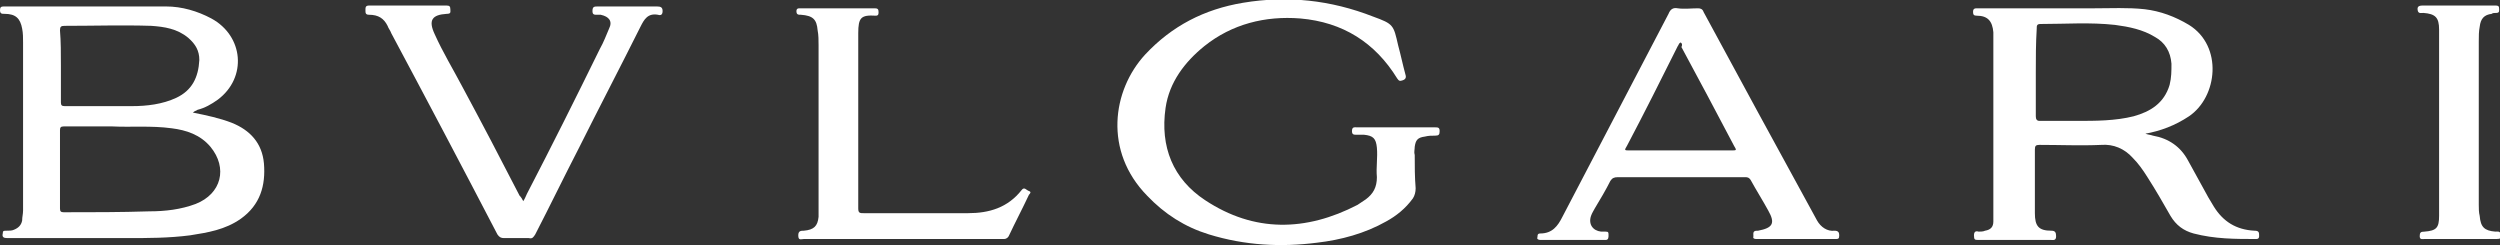 <?xml version="1.0" encoding="UTF-8"?> <!-- Generator: Adobe Illustrator 24.3.0, SVG Export Plug-In . SVG Version: 6.00 Build 0) --> <svg xmlns="http://www.w3.org/2000/svg" xmlns:xlink="http://www.w3.org/1999/xlink" id="Слой_1" x="0px" y="0px" viewBox="0 0 270.9 26.6" style="enable-background:new 0 0 270.9 26.6;" xml:space="preserve"><rect x="0" y="0" width="270.9" height="26.6" fill="#333333" stroke="none"/> <style type="text/css"> .st0{fill:#FFFFFF;} .st1{fill:#0000FF;} .st2{fill:none;stroke:#000000;stroke-width:1.178;stroke-miterlimit:10;} .st3{fill:none;stroke:#CCCCCC;stroke-miterlimit:10;} </style> <g> <path class="st0" d="M20.9,12.2c1.5,0.3,2.9,0.6,4.2,1.1c2,0.8,3.3,2.2,3.5,4.4c0.2,2.4-0.4,4.5-2.5,6c-1.7,1.2-3.6,1.5-5.5,1.8 c-2.3,0.3-4.6,0.3-6.8,0.3c-4.3,0-8.7,0-13,0c-0.4,0-0.6-0.1-0.5-0.5c0-0.3,0.1-0.3,0.4-0.3c0.3,0,0.6,0,0.8-0.1 c0.5-0.2,0.8-0.5,0.9-1c0-0.4,0.1-0.7,0.1-1.1c0-6.1,0-12.2,0-18.2c0-0.5,0-1-0.1-1.5C2.2,2,1.7,1.5,0.5,1.5C0.2,1.5,0,1.5,0,1.1 c0-0.3,0.1-0.4,0.4-0.4c1.5,0,3,0,4.5,0c4.4,0,8.8,0,13.1,0c1.7,0,3.4,0.5,4.9,1.3c3.5,1.9,3.9,6.4,0.7,8.8 c-0.7,0.5-1.4,0.9-2.2,1.1C21.3,12,21.1,12,20.9,12.2 M12.2,13.7c-2,0-3.6,0-5.3,0c-0.3,0-0.4,0.1-0.4,0.4c0,2.8,0,5.7,0,8.5 c0,0.3,0.1,0.4,0.4,0.4c3.1,0,6.2,0,9.3-0.1c1.7,0,3.4-0.2,5-0.8c2.8-1.1,3.5-3.9,1.6-6.2c-1.1-1.3-2.6-1.8-4.2-2 C16.4,13.6,14.1,13.8,12.2,13.7 M6.6,7.1c0,1.3,0,2.6,0,4c0,0.3,0.1,0.4,0.4,0.4c2.4,0,4.9,0,7.3,0c1.6,0,3.3-0.2,4.8-0.9 c1.7-0.8,2.4-2.2,2.5-4.1c0-1-0.4-1.7-1.2-2.4c-1.2-1-2.6-1.2-4-1.3c-3.1-0.1-6.3,0-9.4,0c-0.4,0-0.5,0.1-0.5,0.5 C6.6,4.5,6.6,5.8,6.6,7.1"></path> <path class="st0" d="M232.5,14.5c0.3,0.1,0.5,0.1,0.8,0.2c1.7,0.3,3,1.2,3.8,2.7c0.7,1.3,1.5,2.7,2.2,4c0.2,0.3,0.4,0.7,0.6,1 c1,1.6,2.4,2.5,4.4,2.6c0.5,0,0.5,0.2,0.5,0.6c0,0.2-0.1,0.3-0.3,0.3c-2.3,0-4.5,0-6.8-0.6c-1.1-0.3-1.9-0.9-2.5-1.9 c-0.8-1.4-1.6-2.8-2.5-4.2c-0.5-0.8-1-1.5-1.6-2.1c-0.9-1-2.1-1.5-3.4-1.4c-2.2,0.1-4.5,0-6.7,0c-0.4,0-0.5,0.1-0.5,0.5 c0,2.3,0,4.6,0,6.9c0,1.4,0.4,1.9,1.8,1.9c0.4,0,0.5,0.2,0.5,0.6c0,0.5-0.3,0.4-0.6,0.4c-2.6,0-5.2,0-7.8,0c-0.4,0-0.5,0-0.5-0.5 c0-0.4,0.2-0.5,0.5-0.4c0.2,0,0.5,0,0.7-0.1c0.6-0.1,0.9-0.4,0.9-1c0-0.2,0-0.4,0-0.6c0-6.4,0-12.8,0-19.2c0-0.2,0-0.5,0-0.7 c-0.1-1.2-0.6-1.8-1.8-1.8c-0.3,0-0.4-0.1-0.4-0.4c0-0.4,0.2-0.4,0.5-0.4c4.2,0,8.4,0,12.6,0c1.8,0,3.7-0.1,5.5,0.1 c1.7,0.2,3.3,0.8,4.8,1.7c3.7,2.3,3.1,7.8,0,9.9c-1.5,1-3.1,1.6-4.8,1.9C232.6,14.4,232.5,14.4,232.5,14.5 C232.5,14.4,232.5,14.5,232.5,14.5 M220.6,7.8c0,1.6,0,3.2,0,4.8c0,0.3,0.1,0.5,0.4,0.5c1.3,0,2.6,0,4,0c2.1,0,4.2,0,6.2-0.5 c1.8-0.5,3.3-1.4,3.9-3.4c0.2-0.8,0.2-1.5,0.2-2.3c-0.1-1.3-0.7-2.3-1.8-2.9c-1.3-0.8-2.8-1.1-4.3-1.3c-2.7-0.3-5.4-0.1-8.1-0.1 c-0.4,0-0.4,0.2-0.4,0.5C220.6,4.7,220.6,6.3,220.6,7.8"></path> <path class="st0" d="M151.2,13.8c1.4,0,2.9,0,4.3,0c0.3,0,0.5,0,0.5,0.4c0,0.4-0.1,0.5-0.5,0.5c-0.4,0-0.7,0-1.1,0.1 c-0.8,0.1-1,0.4-1.1,1.1c0,0.3-0.1,0.6,0,0.9c0,1.2,0,2.4,0.1,3.6c0,0.4-0.1,0.8-0.3,1.1c-0.8,1.1-1.8,1.9-2.9,2.5 c-2.3,1.3-4.9,2-7.5,2.3c-3.9,0.5-7.8,0.3-11.7-0.9c-2.6-0.8-4.8-2.2-6.7-4.2c-4.7-4.8-3.8-11.4-0.2-15.3c2.9-3.1,6.4-4.9,10.6-5.6 c4.8-0.8,9.5-0.3,14.1,1.5c2.2,0.8,2.2,0.9,2.7,3.1c0.3,1.1,0.5,2.1,0.8,3.2c0.1,0.3,0,0.5-0.3,0.6c-0.3,0.1-0.4,0.1-0.6-0.2 c-2.4-3.9-5.9-6.1-10.5-6.5c-3.8-0.3-7.4,0.6-10.4,3c-2.1,1.7-3.8,3.9-4.2,6.7c-0.6,4.2,0.8,7.7,4.3,10c5.3,3.5,10.9,3.4,16.5,0.5 c0.3-0.2,0.6-0.4,0.9-0.6c0.8-0.6,1.2-1.3,1.2-2.4c-0.1-1.1,0.1-2.1,0-3.2c-0.1-1-0.4-1.3-1.4-1.4c-0.2,0-0.5,0-0.8,0 c-0.3,0-0.5,0-0.5-0.4c0-0.5,0.3-0.4,0.6-0.4C148.3,13.8,149.7,13.8,151.2,13.8"></path> <path class="st0" d="M182.3,19.2c-2.3,0-4.6,0-7,0c-0.4,0-0.6,0.1-0.8,0.4c-0.5,1-1.1,2-1.7,3c-0.1,0.2-0.3,0.5-0.4,0.8 c-0.3,0.9,0.2,1.6,1.1,1.7c0.2,0,0.4,0,0.5,0c0.3,0,0.3,0.1,0.3,0.4c0,0.2,0,0.5-0.3,0.5c-2.4,0-4.7,0-7.1,0 c-0.2,0-0.4-0.1-0.3-0.3c0-0.2,0-0.4,0.3-0.4c1.3,0,1.9-0.8,2.4-1.8c3.8-7.3,7.7-14.7,11.5-22c0.2-0.5,0.5-0.7,1-0.6 c0.7,0.1,1.5,0,2.2,0c0.3,0,0.5,0.1,0.6,0.4c3.9,7.2,7.8,14.4,11.7,21.5c0.2,0.4,0.4,0.7,0.6,1.1c0.4,0.7,1.1,1.2,1.9,1.1 c0.4,0,0.5,0.2,0.5,0.5c0,0.4-0.1,0.4-0.5,0.4c-2.8,0-5.6,0-8.4,0c-0.2,0-0.5,0-0.4-0.3c0-0.3-0.1-0.6,0.4-0.6c0,0,0,0,0.1,0 c1.6-0.3,1.9-0.8,1.1-2.2c-0.6-1.1-1.3-2.2-1.9-3.3c-0.2-0.3-0.4-0.3-0.6-0.3C186.9,19.2,184.6,19.2,182.3,19.2 M182.1,4.6 c-0.2,0.1-0.2,0.3-0.3,0.4c-1.8,3.6-3.6,7.2-5.5,10.8c-0.3,0.5-0.3,0.5,0.3,0.5c3.7,0,7.4,0,11,0c0.6,0,0.6,0,0.3-0.5 c-1.9-3.6-3.8-7.2-5.7-10.7C182.3,4.9,182.3,4.7,182.1,4.6"></path> <path class="st0" d="M56.7,21.8c0.2-0.3,0.3-0.6,0.4-0.8c2.7-5.2,5.3-10.4,7.9-15.7c0.4-0.7,0.7-1.5,1-2.2c0.4-0.8,0-1.3-0.9-1.5 c-0.1,0-0.3,0-0.4,0c-0.3,0-0.5,0-0.5-0.4c0-0.5,0.2-0.5,0.6-0.5c2.1,0,4.3,0,6.4,0c0.4,0,0.6,0.1,0.6,0.5c0,0.4-0.2,0.5-0.5,0.4 c-1.1-0.2-1.5,0.5-1.9,1.3c-2.2,4.4-4.5,8.8-6.7,13.2c-1.6,3.1-3.1,6.2-4.7,9.3c-0.2,0.3-0.3,0.5-0.7,0.4c-0.9,0-1.8,0-2.7,0 c-0.3,0-0.5-0.1-0.7-0.4c-3.8-7.3-7.6-14.5-11.5-21.8c-0.1-0.3-0.3-0.5-0.4-0.8C41.6,2,41,1.6,40,1.6c-0.4,0-0.4-0.2-0.4-0.5 c0-0.3,0-0.5,0.4-0.5c2.8,0,5.6,0,8.4,0c0.3,0,0.4,0.1,0.4,0.4c0,0.3,0.1,0.5-0.4,0.5c-1.6,0.1-2,0.7-1.3,2.2c0.9,2,2,3.8,3,5.7 c2.1,3.9,4.2,7.9,6.2,11.8C56.5,21.4,56.6,21.6,56.7,21.8"></path> <path class="st0" d="M97.7,25.9c-3.5,0-7,0-10.6,0c-0.3,0-0.6,0.2-0.6-0.4c0-0.5,0.3-0.5,0.6-0.5c1.1-0.1,1.5-0.5,1.6-1.5 c0-0.2,0-0.4,0-0.6c0-6,0-12,0-18c0-0.5,0-1.1-0.1-1.6c-0.1-1.2-0.5-1.6-1.8-1.7c-0.3,0-0.5,0-0.5-0.4c0-0.2,0.1-0.3,0.3-0.3 c2.7,0,5.5,0,8.2,0c0.3,0,0.4,0.1,0.4,0.4c0,0.2,0,0.4-0.3,0.4C93.3,1.6,93,1.9,93,3.6c0,6.3,0,12.7,0,19c0,0.5,0.2,0.5,0.6,0.5 c3.8,0,7.5,0,11.3,0c2.3,0,4.3-0.6,5.8-2.5c0.3-0.4,0.5,0,0.8,0.1c0.3,0.1,0.1,0.3,0,0.4c-0.7,1.5-1.5,3-2.2,4.5 c-0.2,0.3-0.4,0.3-0.6,0.3C104.8,25.9,101.3,25.9,97.7,25.9"></path> <path class="st0" d="M264.3,13.3c0-3.1,0-6.3,0-9.4c0-0.2,0-0.5,0-0.7c0-1.3-0.4-1.7-1.7-1.8c-0.2,0-0.5,0.1-0.6-0.2 c-0.1-0.4,0-0.6,0.5-0.6c1.9,0,3.9,0,5.8,0c0.7,0,1.4,0,2.1,0c0.2,0,0.4,0,0.4,0.3c0,0.2,0.1,0.5-0.3,0.5c-0.2,0-0.4,0-0.5,0.1 c-0.8,0.1-1.2,0.5-1.3,1.4c-0.1,0.5-0.1,1-0.1,1.6c0,5.9,0,11.8,0,17.7c0,0.4,0,0.8,0.1,1.2c0.1,1.2,0.5,1.6,1.7,1.7 c0.2,0,0.5-0.1,0.6,0.3c0,0.4,0,0.5-0.5,0.5c-2.6,0-5.2,0-7.8,0c-0.2,0-0.5,0.1-0.5-0.3c0-0.4,0.1-0.5,0.5-0.5 c1.3-0.1,1.6-0.4,1.6-1.7C264.3,20,264.3,16.7,264.3,13.3"></path> </g> </svg> 